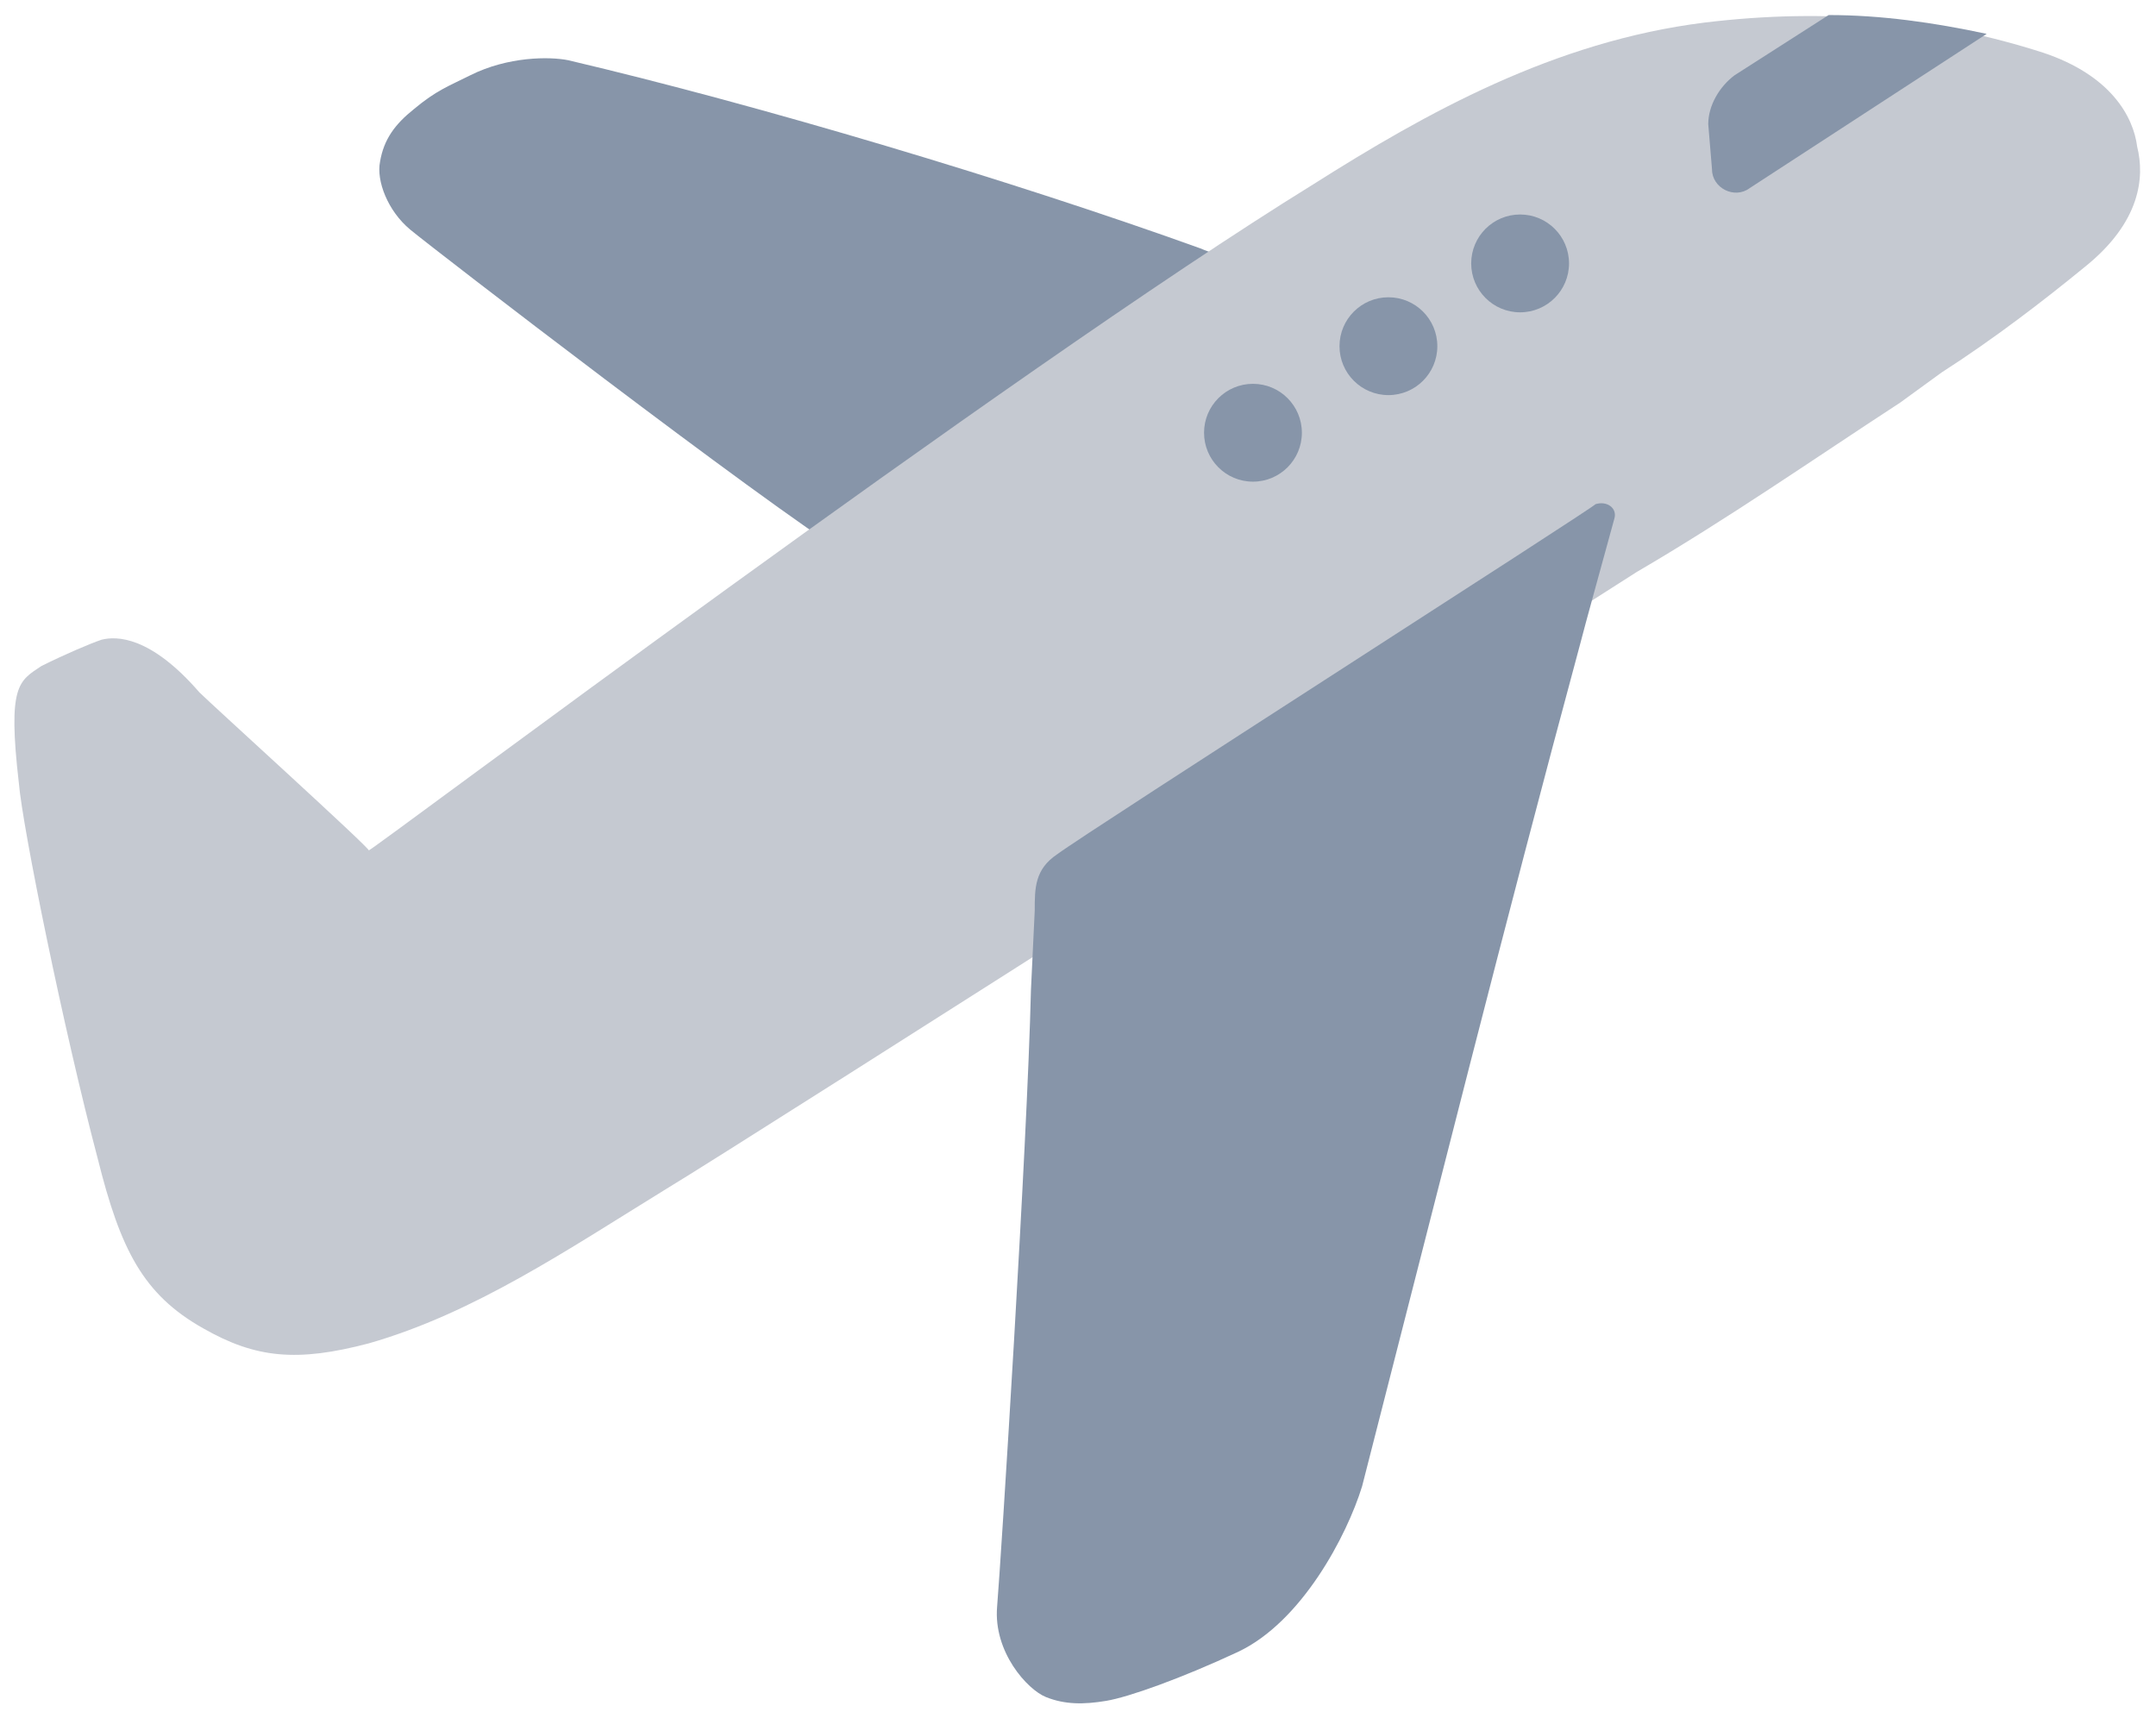 <?xml version="1.0" encoding="utf-8"?>
<!-- Generator: Adobe Illustrator 27.0.0, SVG Export Plug-In . SVG Version: 6.00 Build 0)  -->
<svg version="1.1" id="레이어_1" xmlns="http://www.w3.org/2000/svg" xmlns:xlink="http://www.w3.org/1999/xlink" x="0px"
	 y="0px" viewBox="0 0 57.3 45.5" style="enable-background:new 0 0 57.3 45.5;" xml:space="preserve">
<style type="text/css">
	.st0{fill:#8795A9;}
	.st1{fill:#C5C9D1;}
</style>
<g>
	<path class="st0" d="M32,7.2c-0.1-0.8,0.6-0.3-0.1-0.6c-5-1.8-11.7-3.8-16.8-5c-0.5-0.1-1.6-0.1-2.6,0.4c-0.6,0.3-0.9,0.4-1.5,0.9
		c-0.5,0.4-0.8,0.8-0.9,1.4c-0.1,0.5,0.2,1.3,0.8,1.8c0.6,0.5,9.3,7.2,11.7,8.7c0.3,0.2,0.6,0.2,0.9,0.2c0.4,0,0.8-0.1,1.1-0.4
		l6.7-5.4C31.8,8.8,32.1,8,32,7.2z"/>
	<path class="st1" d="M43.5,15.2c2.4-1.4,4.7-3,7-4.5l1.1-0.8C53,9,54.3,8,55.4,7.1c1.5-1.2,1.6-2.4,1.4-3.2
		c-0.1-0.8-0.7-1.9-2.5-2.5c-2.8-0.9-5.7-1.2-9-0.8c-4,0.5-7.4,2.4-10.4,4.3C26.8,9.9,9.9,22.6,9.8,22.6c0.1,0-4.2-3.9-4.5-4.2
		C4,16.9,3.1,16.9,2.7,17c-0.3,0.1-1,0.4-1.6,0.7c-0.6,0.4-0.9,0.5-0.6,3.1c0.1,1.2,1.2,6.6,2.1,10c0.6,2.4,1.2,3.6,2.8,4.5
		c1.4,0.8,2.5,0.9,4.4,0.4c2.8-0.8,5.3-2.5,7.9-4.1C19.7,30.4,43.5,15.2,43.5,15.2z"/>
	<path class="st0" d="M28.1,22.7c-0.6,0.4-0.6,0.9-0.6,1.5l-0.1,2.1c-0.1,4.2-0.8,15.2-0.9,16.4c-0.1,1.2,0.8,2.2,1.3,2.4
		c0.5,0.2,1,0.2,1.6,0.1c0.6-0.1,2-0.6,3.5-1.3c1.7-0.8,2.9-3.1,3.3-4.4c1.9-7.4,3.8-15,5.8-22.4c0.1-0.4,0.6-2.2,0.9-3.3
		c0.1-0.3-0.2-0.5-0.5-0.4C42.5,13.4,28.9,22.1,28.1,22.7z"/>
	<path class="st0" d="M48.6,0.4L46.1,2c-0.4,0.3-0.7,0.8-0.7,1.3l0.1,1.2c0,0.5,0.6,0.8,1,0.5l6.3-4.1C51.4,0.6,50,0.4,48.6,0.4z"/>
	<circle class="st0" cx="40.4" cy="7" r="1.3"/>
	<circle class="st0" cx="36.9" cy="9.2" r="1.3"/>
	<circle class="st0" cx="33.3" cy="11.5" r="1.3"/>
</g>
</svg>

